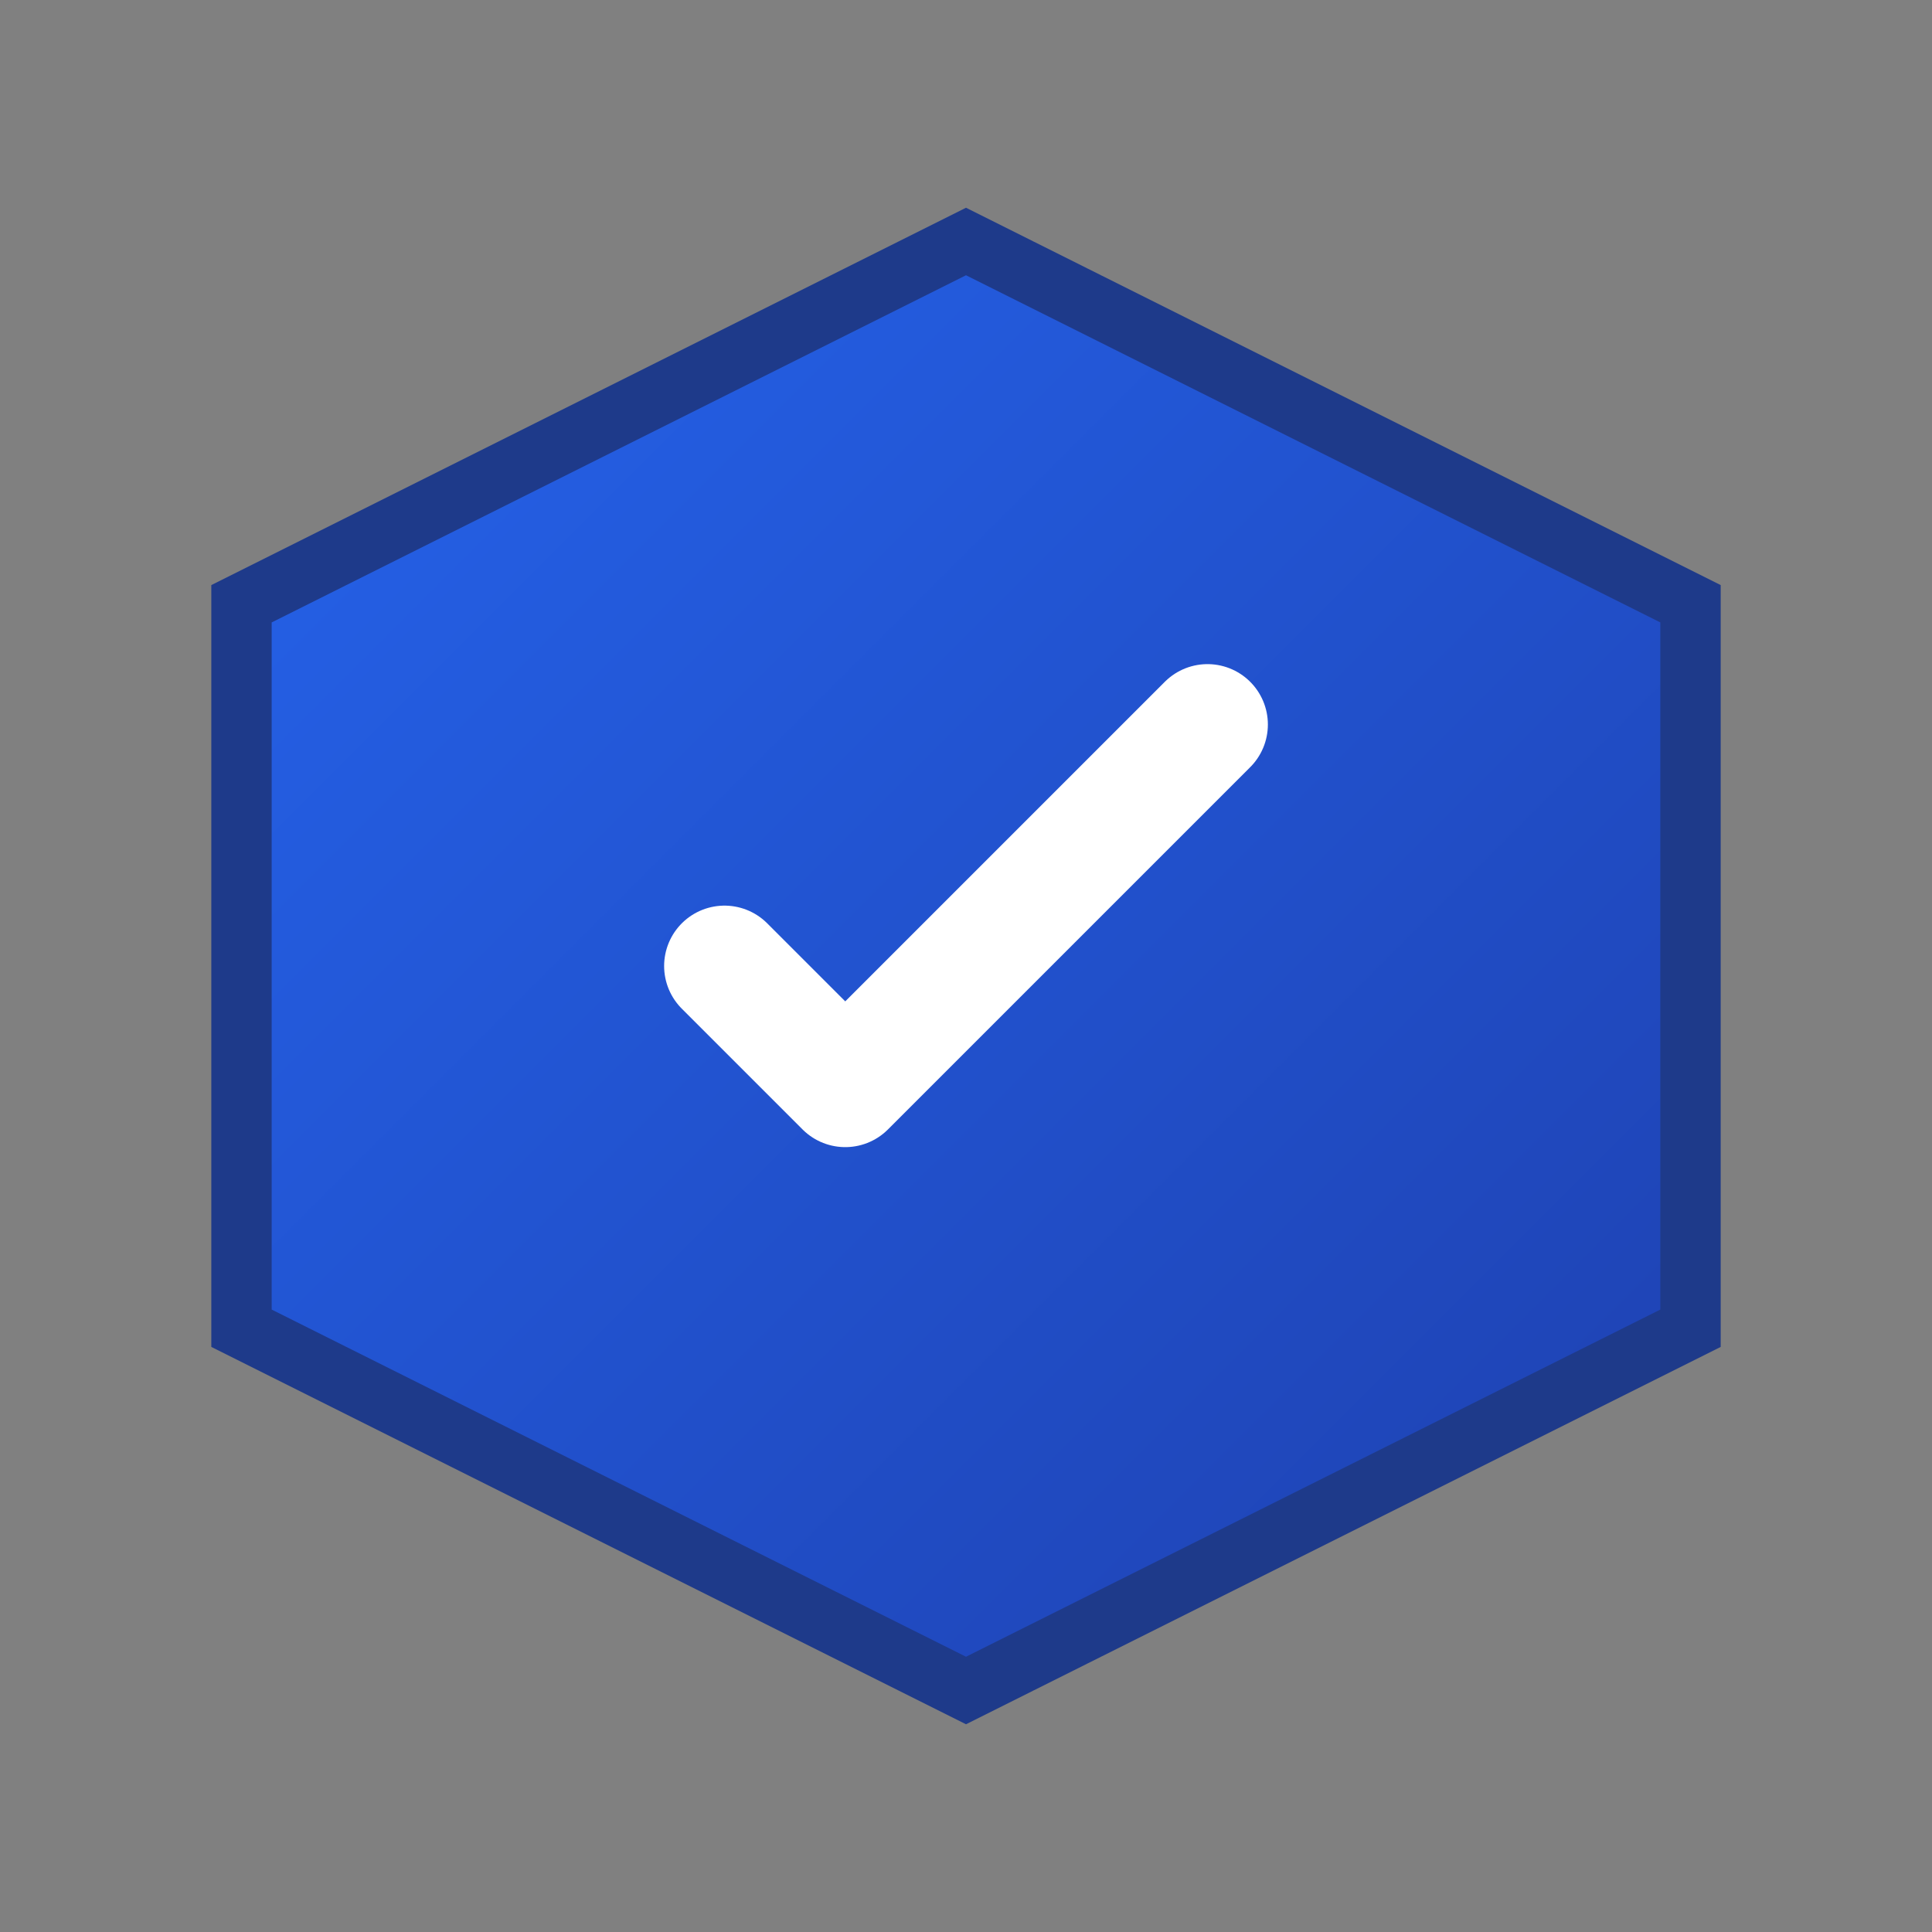 <svg xmlns="http://www.w3.org/2000/svg" viewBox="0 0 32 32">
  <rect x="0" y="0" width="32" height="32" fill="#808080" stroke="none"/>
  <defs>
    <linearGradient id="grad" x1="0%" y1="0%" x2="100%" y2="100%">
      <stop offset="0%" style="stop-color:#2563eb;stop-opacity:1" />
      <stop offset="100%" style="stop-color:#1e40af;stop-opacity:1" />
    </linearGradient>
  </defs>
  <path d="M 16 4 L 28 10 L 28 22 L 16 28 L 4 22 L 4 10 Z"
        fill="url(#grad)"
        stroke="#1e3a8a"
        stroke-width="1"/>
  <path d="M 12 16 L 14 18 L 20 12"
        fill="none"
        stroke="#ffffff"
        stroke-width="2"
        stroke-linecap="round"
        stroke-linejoin="round"/>
</svg>
